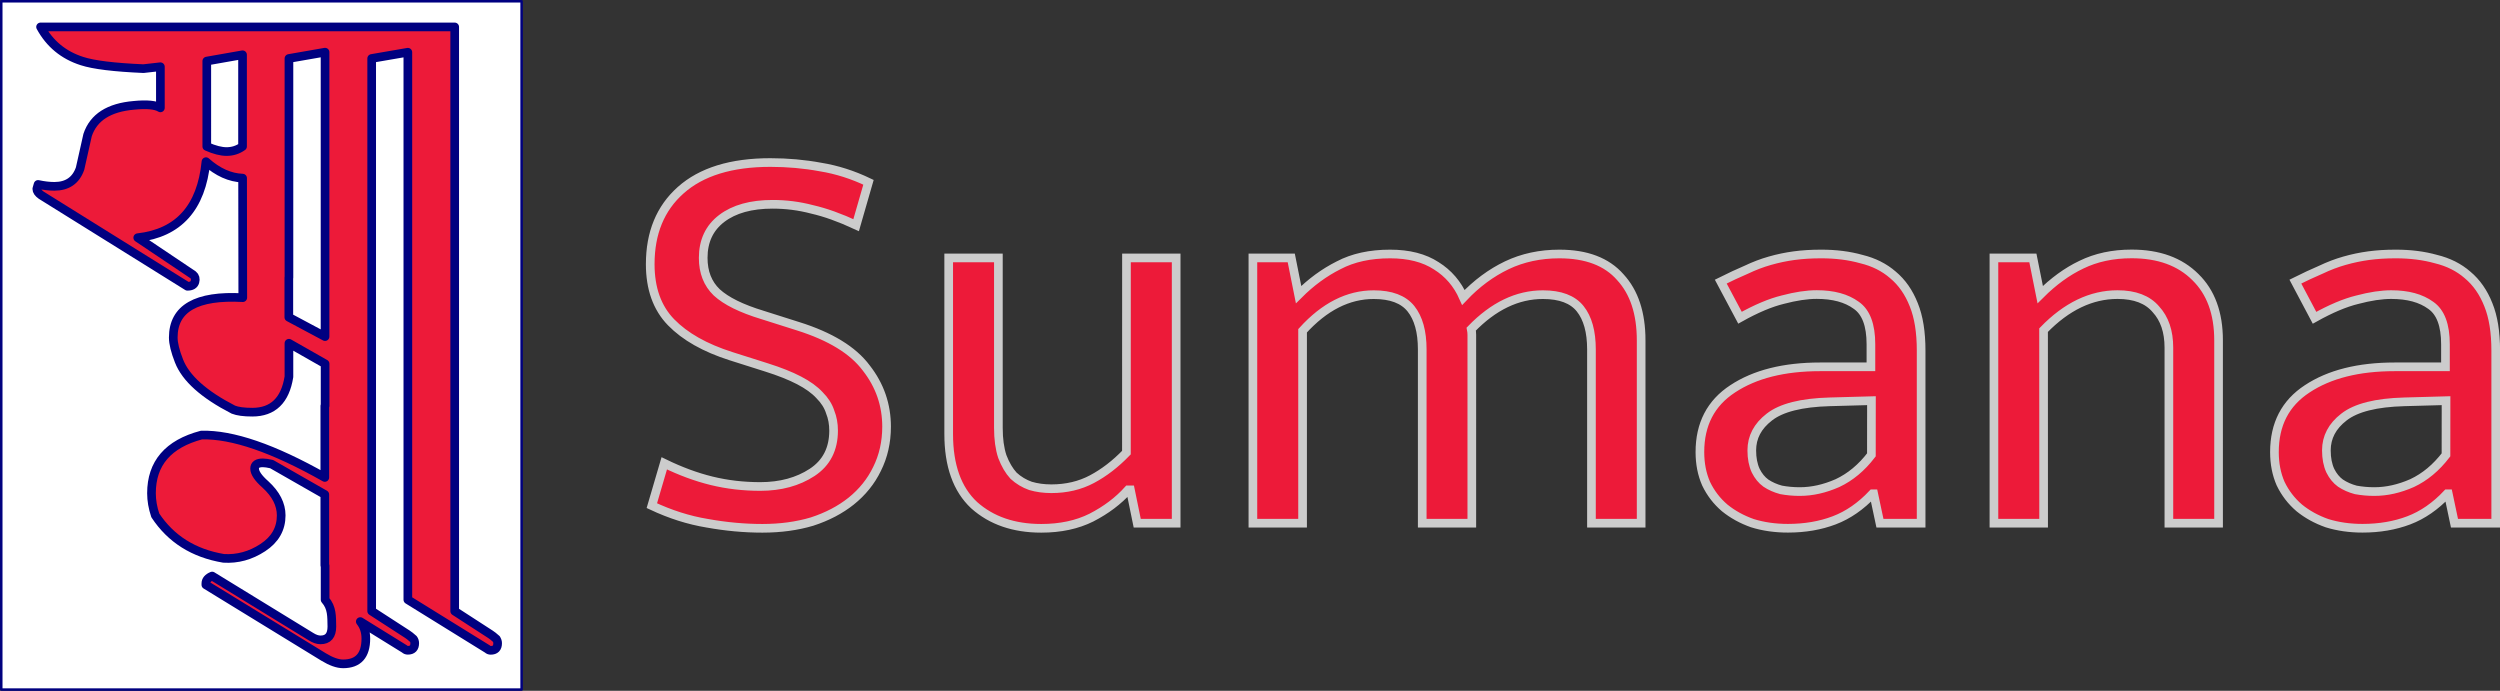 <?xml version="1.0" encoding="UTF-8" standalone="no"?>
<!-- Created with Inkscape (http://www.inkscape.org/) -->

<svg
   width="43.27mm"
   height="11.956mm"
   viewBox="0 0 43.27 11.956"
   version="1.1"
   id="svg1"
   xmlns="http://www.w3.org/2000/svg"
   xmlns:svg="http://www.w3.org/2000/svg">
  <rect x="0" y="0" width="43.27" height="11.956" fill="#333333" stroke="none"/>
  <defs
     id="defs1">
    <rect
       x="40.478"
       y="1.276"
       width="51.016"
       height="33.95"
       id="rect4" />
  </defs>
  <path
     style="font-size:14.667px;line-height:1.25;font-family:Mukta;-inkscape-font-specification:'Mukta, Normal';letter-spacing:0px;word-spacing:0px;white-space:pre;fill:#ed1a39;stroke:#cccccc;stroke-width:0.15"
     d="m 13.333,2.813 q 0.449,0 0.869,0.078 0.42,0.068 0.83,0.264 L 14.818,3.897 Q 14.398,3.702 14.056,3.624 q -0.332,-0.088 -0.684,-0.088 -0.557,0 -0.879,0.244 -0.322,0.244 -0.322,0.684 0,0.371 0.234,0.596 0.244,0.225 0.791,0.391 l 0.615,0.195 q 0.84,0.264 1.182,0.723 0.352,0.449 0.352,1.016 0,0.401 -0.166,0.733 -0.156,0.322 -0.449,0.557 -0.283,0.225 -0.674,0.352 -0.391,0.117 -0.86,0.117 -0.469,0 -0.957,-0.088 Q 11.76,8.977 11.282,8.752 l 0.215,-0.733 q 0.42,0.205 0.821,0.303 0.401,0.098 0.84,0.098 0.527,0 0.899,-0.244 0.371,-0.244 0.371,-0.723 0,-0.176 -0.059,-0.322 -0.049,-0.156 -0.186,-0.293 Q 14.056,6.701 13.831,6.584 13.607,6.467 13.265,6.359 l -0.615,-0.195 q -0.674,-0.215 -1.035,-0.586 -0.361,-0.371 -0.361,-1.006 0,-0.811 0.527,-1.28 0.537,-0.479 1.553,-0.479 z m 6.164,1.651 h 0.86 V 9.055 H 19.683 L 19.565,8.479 h -0.039 q -0.254,0.283 -0.635,0.479 -0.371,0.186 -0.869,0.186 -0.713,0 -1.162,-0.401 Q 16.42,8.332 16.42,7.512 V 4.464 h 0.86 v 2.94 q 0,0.293 0.068,0.498 0.078,0.205 0.195,0.332 0.127,0.117 0.293,0.176 0.166,0.049 0.361,0.049 0.391,0 0.703,-0.166 0.313,-0.166 0.596,-0.459 z M 22.545,9.055 H 21.685 V 4.464 h 0.664 L 22.476,5.099 q 0.322,-0.322 0.694,-0.508 0.371,-0.195 0.889,-0.195 0.488,0 0.801,0.205 0.313,0.195 0.469,0.547 0.342,-0.361 0.752,-0.557 0.41,-0.195 0.908,-0.195 0.703,0 1.055,0.401 0.361,0.391 0.361,1.094 V 9.055 h -0.86 V 6.047 q 0,-0.459 -0.195,-0.703 -0.195,-0.244 -0.645,-0.244 -0.664,0 -1.241,0.596 0.01,0.049 0.01,0.098 0,0.049 0,0.098 V 9.055 H 24.616 V 6.047 q 0,-0.459 -0.195,-0.703 -0.195,-0.244 -0.645,-0.244 -0.664,0 -1.231,0.625 z m 7.238,-4.181 q 0.234,-0.117 0.44,-0.205 0.205,-0.098 0.41,-0.156 0.205,-0.059 0.42,-0.088 0.215,-0.029 0.469,-0.029 0.381,0 0.694,0.088 0.322,0.078 0.547,0.274 0.234,0.195 0.361,0.518 0.127,0.313 0.127,0.791 V 9.055 H 32.538 L 32.43,8.547 h -0.02 q -0.303,0.322 -0.664,0.459 -0.361,0.137 -0.801,0.137 -0.332,0 -0.615,-0.088 Q 30.057,8.958 29.851,8.791 29.646,8.616 29.529,8.371 29.422,8.127 29.422,7.824 q 0,-0.723 0.567,-1.094 0.576,-0.381 1.514,-0.381 h 0.879 v -0.391 q 0,-0.498 -0.254,-0.674 -0.254,-0.186 -0.684,-0.186 -0.254,0 -0.586,0.088 -0.322,0.078 -0.742,0.313 z m 2.608,2.061 -0.723,0.02 q -0.733,0.02 -1.045,0.264 -0.303,0.234 -0.303,0.576 0,0.205 0.068,0.352 0.068,0.137 0.176,0.215 0.117,0.078 0.264,0.117 0.156,0.029 0.322,0.029 0.322,0 0.654,-0.147 0.332,-0.156 0.586,-0.488 z M 35.371,9.055 H 34.511 V 4.464 h 0.674 l 0.127,0.635 q 0.342,-0.342 0.713,-0.518 0.381,-0.186 0.869,-0.186 0.703,0 1.104,0.401 0.401,0.391 0.401,1.094 V 9.055 H 37.539 V 6.017 q 0,-0.42 -0.225,-0.664 -0.215,-0.254 -0.664,-0.254 -0.684,0 -1.28,0.615 z m 4.357,-4.181 q 0.234,-0.117 0.44,-0.205 0.205,-0.098 0.41,-0.156 0.205,-0.059 0.42,-0.088 0.215,-0.029 0.469,-0.029 0.381,0 0.694,0.088 0.322,0.078 0.547,0.274 0.234,0.195 0.361,0.518 0.127,0.313 0.127,0.791 V 9.055 H 42.482 L 42.375,8.547 h -0.02 q -0.303,0.322 -0.664,0.459 -0.361,0.137 -0.801,0.137 -0.332,0 -0.615,-0.088 Q 40.001,8.958 39.796,8.791 39.591,8.616 39.473,8.371 39.366,8.127 39.366,7.824 q 0,-0.723 0.567,-1.094 0.576,-0.381 1.514,-0.381 H 42.326 V 5.959 q 0,-0.498 -0.254,-0.674 -0.254,-0.186 -0.684,-0.186 -0.254,0 -0.586,0.088 -0.322,0.078 -0.742,0.313 z m 2.608,2.061 -0.723,0.02 q -0.733,0.02 -1.045,0.264 -0.303,0.234 -0.303,0.576 0,0.205 0.068,0.352 0.068,0.137 0.176,0.215 0.117,0.078 0.264,0.117 0.156,0.029 0.322,0.029 0.322,0 0.654,-0.147 0.332,-0.156 0.586,-0.488 z"
     id="text3"
     aria-label="Sumana" />
  <g
     id="g1">
    <rect
       style="fill:#ffffff;fill-rule:evenodd;stroke:#000080;stroke-width:0.043;stroke-linejoin:round;stroke-dasharray:none"
       id="rect1"
       width="9.006"
       height="11.913"
       x="0.022"
       y="0.022" />
    <path
       d="m 8.592,11.061 c -0.046,-0.041 -0.08,-0.068 -0.103,-0.082 l -0.619,-0.401 V 0.466 h -1.434 -0.197 -1.236 -0.198 -4.103 c 0.159,0.292 0.398,0.489 0.717,0.591 0.203,0.066 0.557,0.109 1.064,0.131 l 0.293,-0.033 v 0.712 c -0.08,-0.051 -0.232,-0.066 -0.456,-0.044 -0.434,0.037 -0.702,0.208 -0.804,0.515 -0.043,0.197 -0.087,0.391 -0.13,0.58 -0.072,0.205 -0.221,0.307 -0.445,0.307 -0.087,0 -0.181,-0.011 -0.282,-0.033 -0.007,0.029 -0.015,0.055 -0.022,0.077 0,0.037 0.025,0.073 0.076,0.109 l 2.531,1.577 c 0.072,0 0.116,-0.026 0.13,-0.077 0.014,-0.051 0.004,-0.092 -0.032,-0.121 l -0.958,-0.643 c 0.707,-0.08 1.101,-0.519 1.181,-1.316 0.204,0.182 0.416,0.277 0.634,0.285 l 0.003,2.069 c -0.802,-0.044 -1.203,0.186 -1.203,0.69 0,0.102 0.033,0.237 0.099,0.405 0.116,0.299 0.43,0.58 0.941,0.843 0.073,0.029 0.182,0.044 0.328,0.044 0.357,0 0.569,-0.204 0.634,-0.613 v -0.58 l 0.626,0.356 v 0.728 h -0.005 v 1.239 c -0.891,-0.504 -1.602,-0.748 -2.135,-0.734 -0.577,0.153 -0.865,0.489 -0.865,1.007 0,0.124 0.022,0.252 0.066,0.383 0.27,0.409 0.664,0.657 1.182,0.744 0.241,0.015 0.467,-0.047 0.679,-0.186 0.212,-0.139 0.318,-0.325 0.318,-0.558 0,-0.19 -0.091,-0.369 -0.274,-0.536 -0.124,-0.109 -0.186,-0.201 -0.186,-0.274 0,-0.066 0.048,-0.099 0.142,-0.099 0.036,0 0.088,0.007 0.153,0.022 l 0.92,0.526 v 1.226 l 0.005,0.006 v 0.589 c 0.123,0.139 0.113,0.292 0.117,0.465 0,0.153 -0.065,0.23 -0.197,0.23 -0.051,0 -0.105,-0.019 -0.164,-0.056 L 3.672,9.97 c -0.072,0.029 -0.109,0.072 -0.109,0.13 v 0.022 l 2.036,1.248 c 0.131,0.08 0.245,0.12 0.339,0.12 0.263,0 0.394,-0.146 0.394,-0.438 0,-0.116 -0.032,-0.214 -0.096,-0.294 l 0.767,0.475 c 0.014,0.014 0.033,0.022 0.055,0.022 0.08,0 0.12,-0.041 0.12,-0.123 0,-0.027 -0.008,-0.051 -0.023,-0.072 -0.046,-0.041 -0.08,-0.068 -0.103,-0.082 l -0.619,-0.401 V 1.012 L 7.059,0.904 V 10.38 l 1.379,0.854 c 0.014,0.014 0.033,0.022 0.055,0.022 0.08,0 0.12,-0.041 0.12,-0.123 0,-0.027 -0.008,-0.051 -0.023,-0.072 z M 4.198,2.535 c -0.081,0.058 -0.173,0.088 -0.276,0.088 -0.096,0 -0.21,-0.029 -0.343,-0.088 V 1.057 l 0.619,-0.109 z m 0.801,2.956 v -0.686 l 0.002,4.5e-4 V 1.012 L 5.626,0.903 V 5.826 Z"
       id="path1"
       style="fill:#ed1a39;stroke:#000080;stroke-width:0.15;stroke-linejoin:round;stroke-dasharray:none" />
  </g>
</svg>
